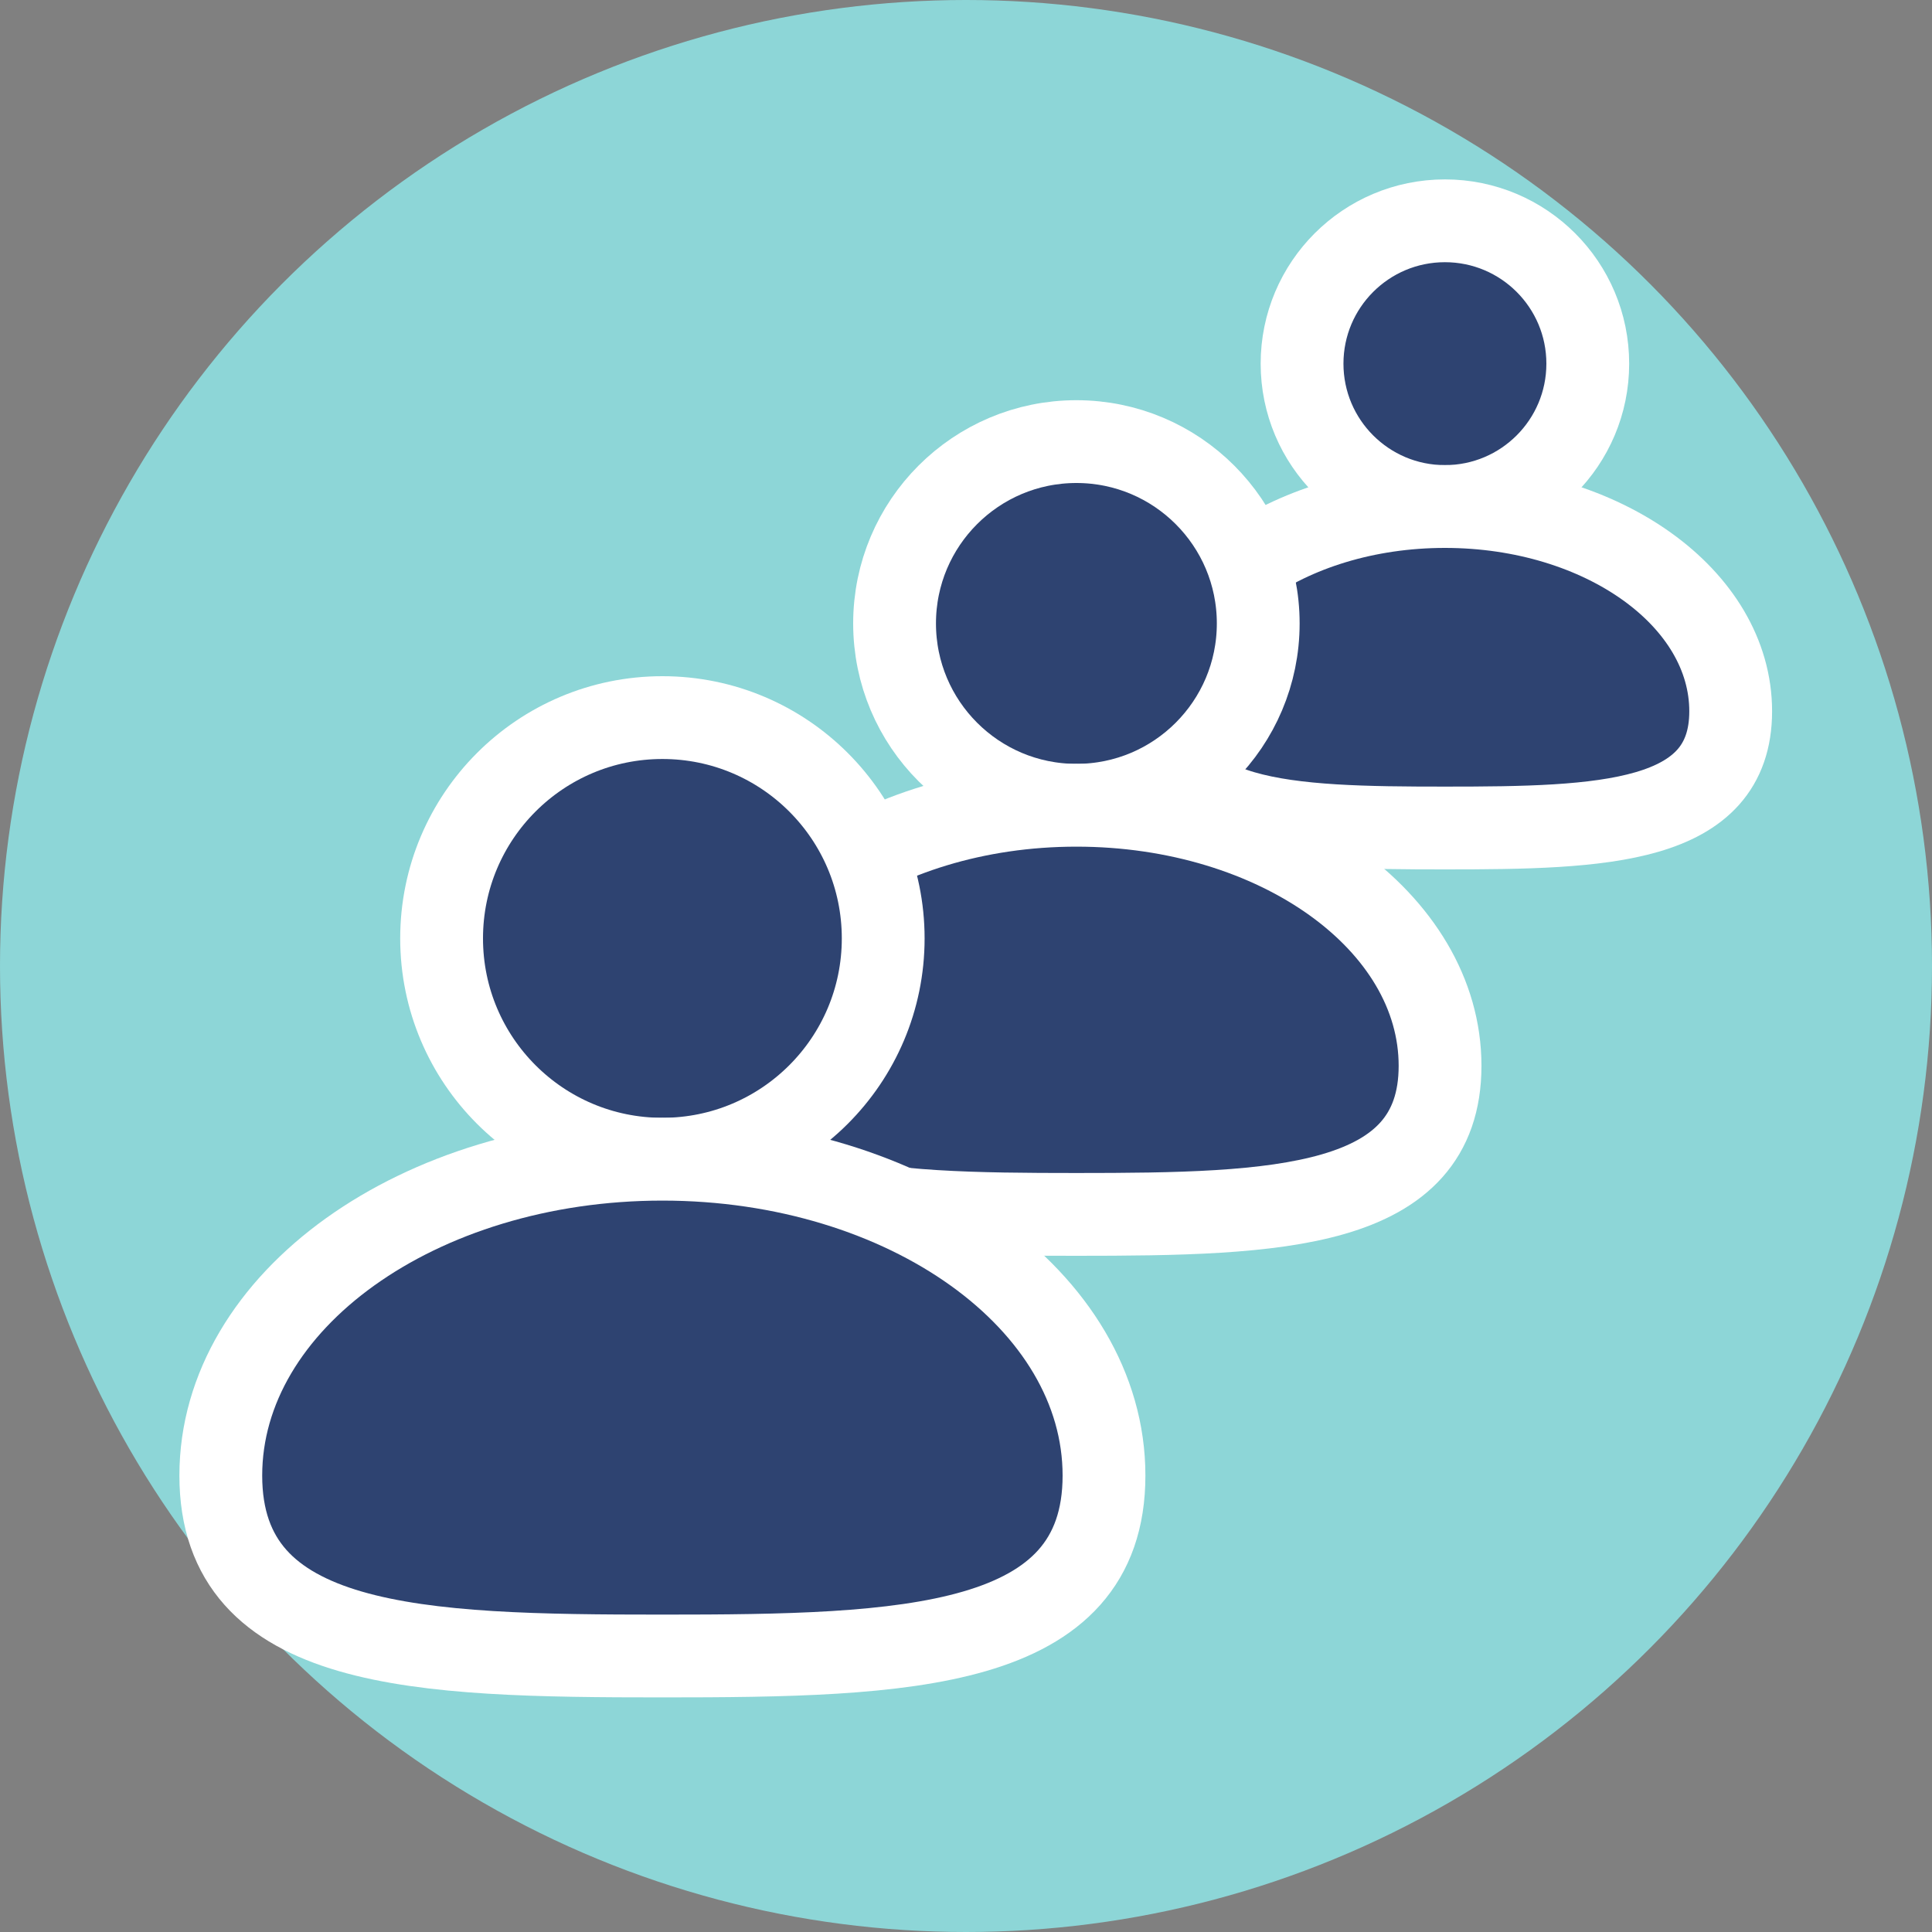 <?xml version="1.0" encoding="UTF-8"?>
<svg width="35px" height="35px" viewBox="0 0 35 35" version="1.1" xmlns="http://www.w3.org/2000/svg" xmlns:xlink="http://www.w3.org/1999/xlink">
    <rect x="0" y="0" width="35" height="35" fill="#808080" stroke="none"/>
    <!-- Generator: Sketch 60.1 (88133) - https://sketch.com -->
    <title>Queuing</title>
    <desc>Created with Sketch.</desc>
    <g id="HOME" stroke="none" stroke-width="1" fill="none" fill-rule="evenodd">
        <g id="Home-Products-Menu" transform="translate(-411, -257)">
            <g id="Menu-Products" transform="translate(-1, 92)">
                <g id="Queuing" transform="translate(412, 165)">
                    <g id="table-Icon-" fill="#8DD6D7">
                        <circle id="Oval-Copy-6" cx="17.5" cy="17.5" r="17.5"></circle>
                    </g>
                    <g id="Group-38" transform="translate(4, 4)" fill="#2E4371" stroke="#FFFFFF" stroke-width="1.5">
                        <g id="Group-33" transform="translate(17, 0)">
                            <g id="Guest-facing-Copy-3">
                                <g id="Group-29">
                                    <circle id="Oval" cx="5.176" cy="2.588" r="2.588"></circle>
                                    <path d="M5.176,11 C8.035,11 10.353,10.932 10.353,8.885 C10.353,6.837 8.035,5.176 5.176,5.176 C2.318,5.176 0,6.837 0,8.885 C0,10.932 2.318,11 5.176,11 Z" id="Oval-Copy"></path>
                                </g>
                            </g>
                        </g>
                        <g id="Guest-facing-Copy-2" transform="translate(8.912, 4)">
                            <g id="Group-29">
                                <circle id="Oval" cx="6.588" cy="3.294" r="3.294"></circle>
                                <path d="M6.588,14 C10.227,14 13.176,13.914 13.176,11.308 C13.176,8.701 10.227,6.588 6.588,6.588 C2.95,6.588 0,8.701 0,11.308 C0,13.914 2.95,14 6.588,14 Z" id="Oval-Copy"></path>
                            </g>
                        </g>
                        <g id="Guest-facing-Copy" transform="translate(0, 9)">
                            <g id="Group-29">
                                <circle id="Oval" cx="8" cy="4" r="4"></circle>
                                <path d="M8,17 C12.418,17 16,16.896 16,13.731 C16,10.566 12.418,8 8,8 C3.582,8 0,10.566 0,13.731 C0,16.896 3.582,17 8,17 Z" id="Oval-Copy"></path>
                            </g>
                        </g>
                    </g>
                </g>
            </g>
        </g>
    </g>
</svg>